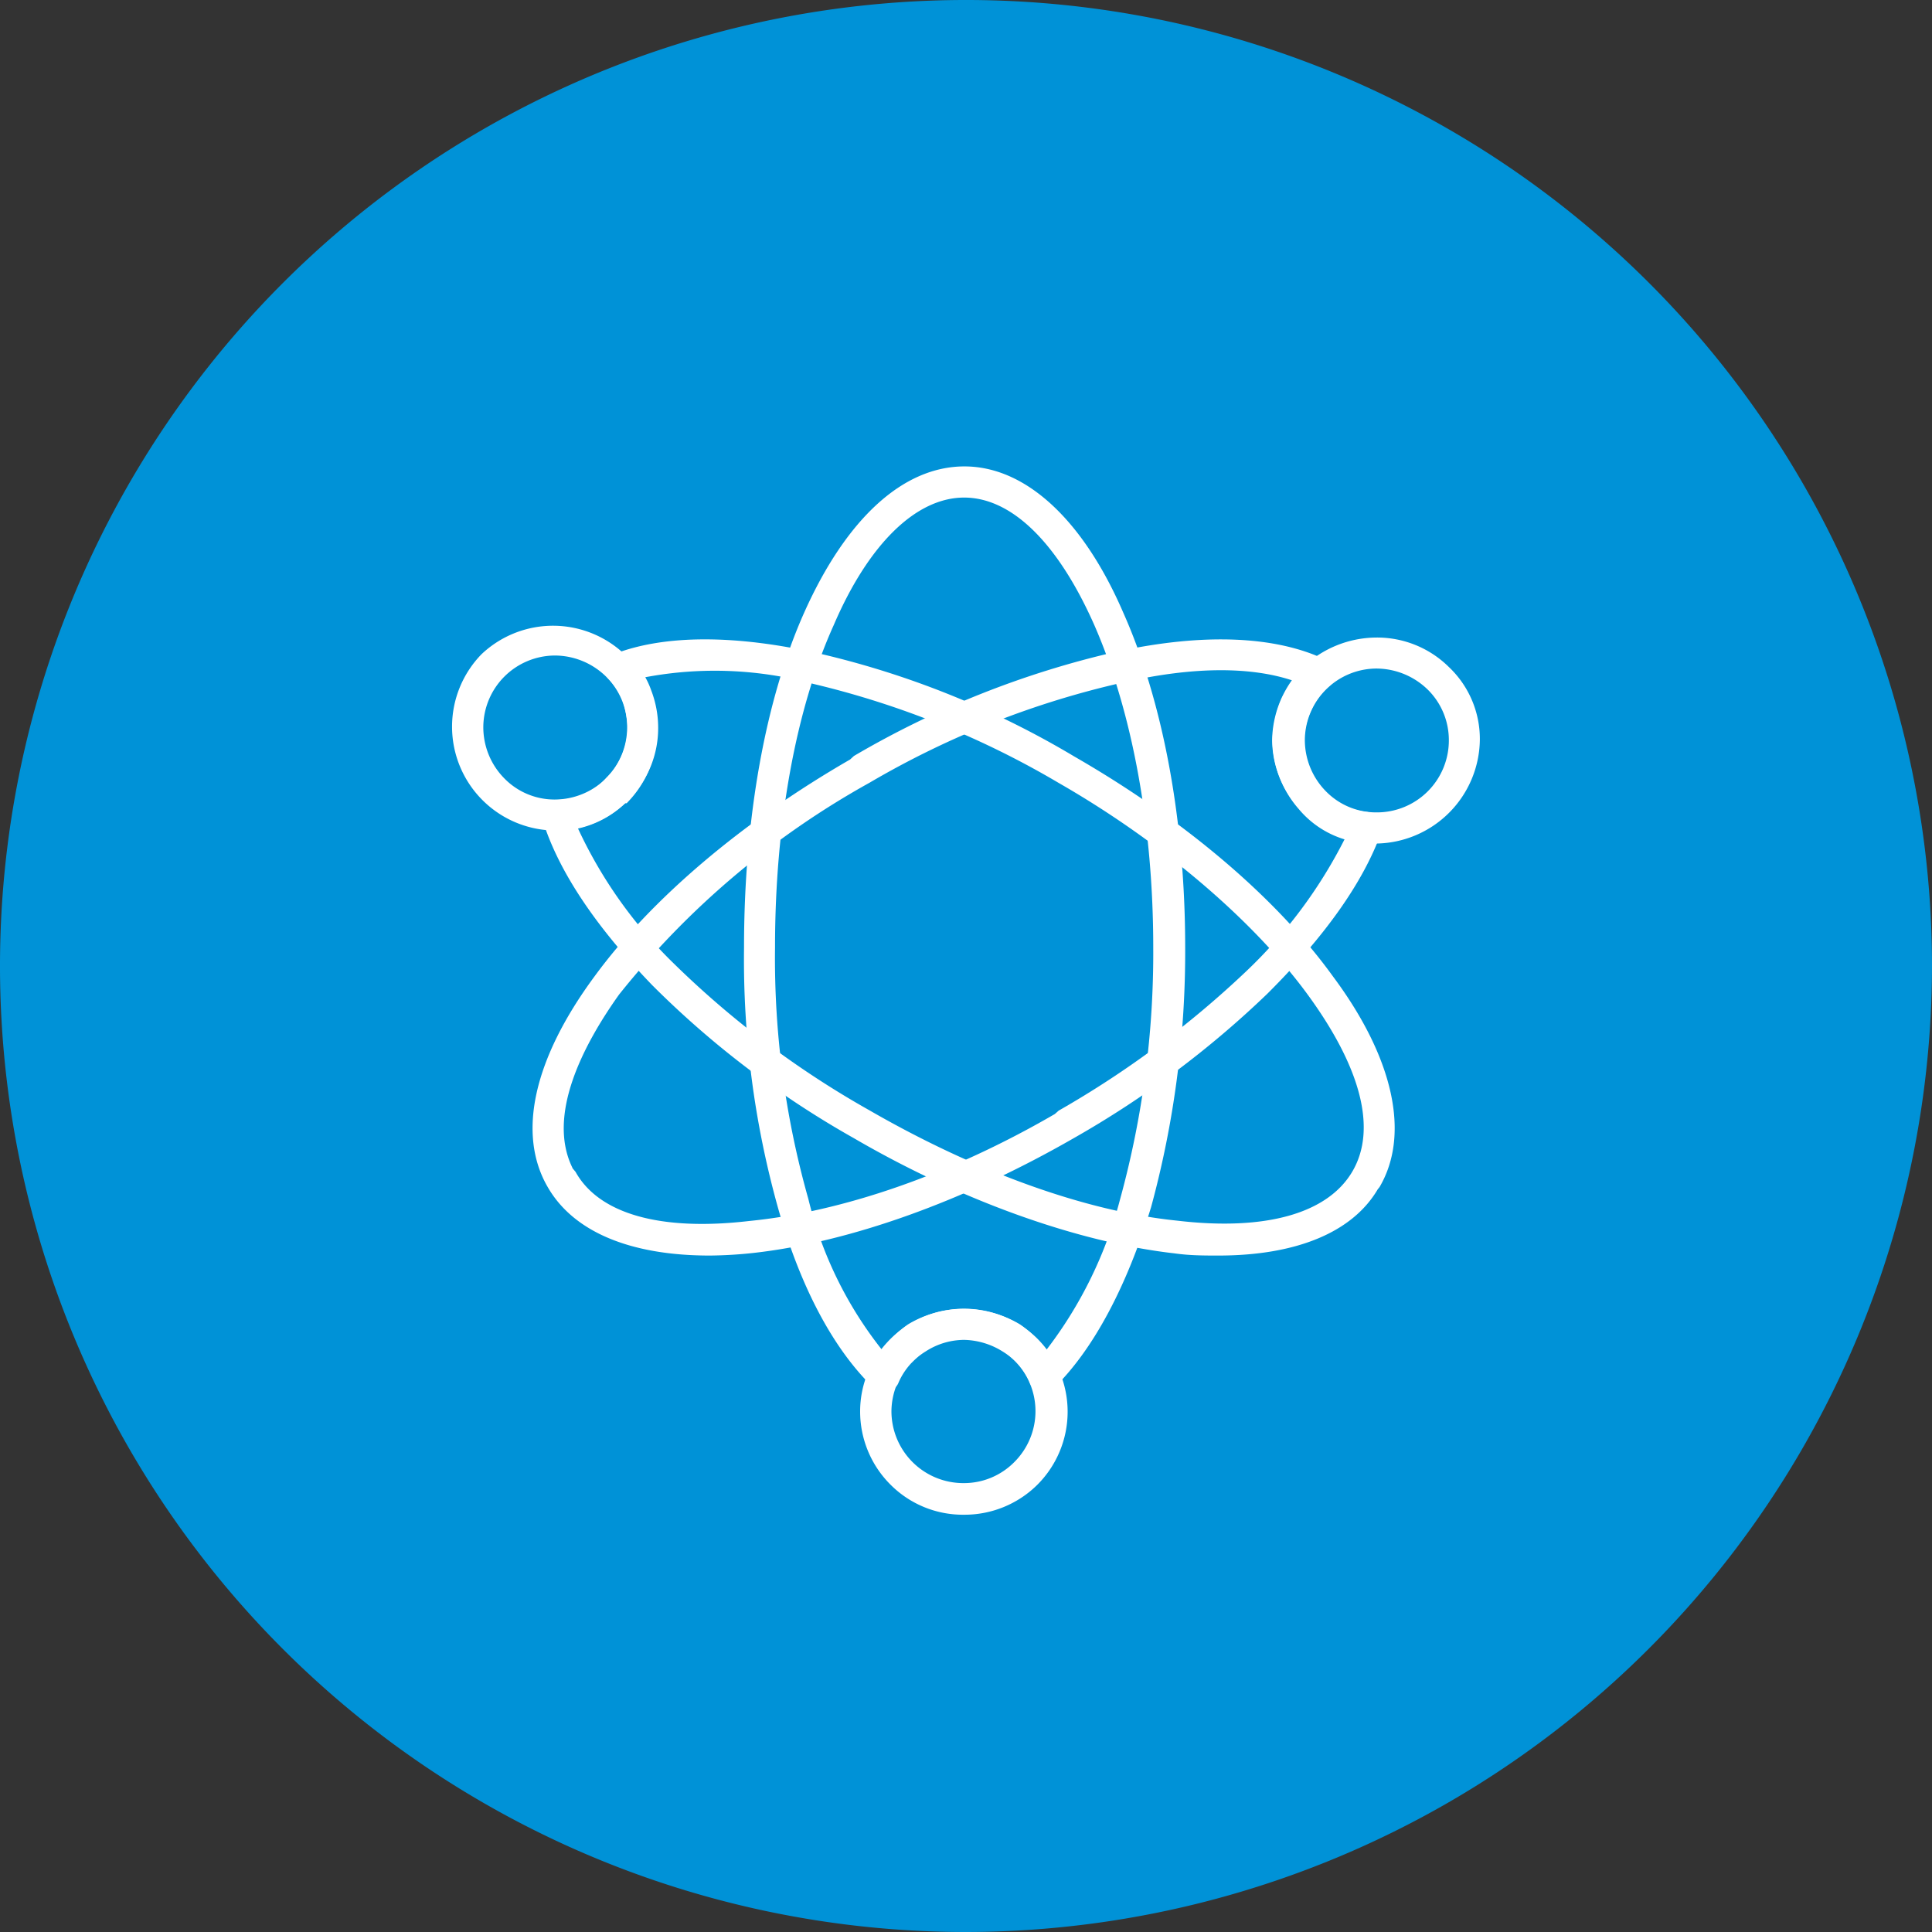 <svg xmlns="http://www.w3.org/2000/svg" viewBox="0 0 124.64 124.64"><rect x="0" y="0" width="124.64" height="124.64" fill="#333333" stroke="none"/><defs><style>.cls-1{fill:#0092d7;}.cls-2{fill:#fff;}</style></defs><g id="Layer_2" data-name="Layer 2"><g id="icons"><path class="cls-1" d="M62.32,124.64a62.32,62.32,0,1,1,62.32-62.32A62.39,62.39,0,0,1,62.32,124.64Z"/><path class="cls-2" d="M62.2,30.59c3.84,0,7.35,3.51,9.78,9.12,2.42,5.43,3.93,13,3.93,21.4a62,62,0,0,1-2.18,16.63c-1.5,5-3.59,9-6,11.38a.64.64,0,0,1-.75,0,.28.28,0,0,1-.08-.17A4.93,4.93,0,0,0,65,86.77a5.31,5.31,0,0,0-2.75-.83,5.1,5.1,0,0,0-2.76.83A4.93,4.93,0,0,0,57.51,89a.52.52,0,0,1-.66.25c-.09,0-.09-.08-.17-.08-2.51-2.43-4.6-6.36-6-11.38a59,59,0,0,1-2.18-16.63c0-8.36,1.43-16,3.85-21.4,2.51-5.61,6-9.12,9.87-9.12Zm8.86,9.53c-2.34-5.26-5.44-8.53-8.86-8.53s-6.61,3.27-8.87,8.53c-2.42,5.35-3.84,12.79-3.84,21a57.61,57.61,0,0,0,2.17,16.38c1.26,4.52,3.09,8.11,5.27,10.37a7.5,7.5,0,0,1,1.92-2,6.55,6.55,0,0,1,3.35-.92,6.73,6.73,0,0,1,3.34.92,7.5,7.5,0,0,1,1.92,2c2.09-2.26,3.93-5.85,5.27-10.37A60.61,60.61,0,0,0,74.9,61.11c0-8.2-1.5-15.64-3.84-21Z"/><path class="cls-2" d="M67.28,89.73a.94.94,0,0,1-.67-.26.75.75,0,0,1-.21-.37,4.42,4.42,0,0,0-1.7-1.9,4.85,4.85,0,0,0-2.5-.76,4.6,4.6,0,0,0-2.49.75,4.41,4.41,0,0,0-1.74,2,.83.83,0,0,1-.44.47,1.13,1.13,0,0,1-.75.08h-.14l-.31-.23C53.74,87,51.62,83,50.18,77.88A59.57,59.57,0,0,1,48,61.11c0-8.31,1.38-16,3.89-21.61,2.72-6.07,6.39-9.41,10.33-9.41s7.65,3.43,10.24,9.42c2.56,5.74,4,13.41,4,21.6a62.76,62.76,0,0,1-2.2,16.77C72.69,83,70.56,87,68.07,89.47A1.4,1.4,0,0,1,67.28,89.73ZM62.2,85.44a5.77,5.77,0,0,1,3,.91,5.3,5.3,0,0,1,2.12,2.39h0l.09,0c2.31-2.32,4.35-6.18,5.82-11.1a61.84,61.84,0,0,0,2.16-16.49c0-8-1.38-15.58-3.89-21.2-2.71-6.27-6.68-9.53-10.56-8.68a5.74,5.74,0,0,1,1.24-.13c3.48,0,6.79,3.13,9.31,8.82h0C74,45.66,75.4,53.18,75.4,61.11a61.25,61.25,0,0,1-2.19,16.52C71.85,82.21,70,85.86,67.83,88.2l-.43.47-.35-.53a6.85,6.85,0,0,0-1.79-1.87,6.23,6.23,0,0,0-3.06-.84,6,6,0,0,0-3.1.86,6.16,6.16,0,0,0-1.48,1.46,5.61,5.61,0,0,1,1.56-1.4A5.52,5.52,0,0,1,62.2,85.44Zm-5.32,3.18h0l.12.1a5.66,5.66,0,0,1,.34-.59h0l-.35.52-.43-.45c-2.25-2.34-4.11-6-5.39-10.58A58.23,58.23,0,0,1,49,61.11c0-8.13,1.38-15.66,3.89-21.19a20.82,20.82,0,0,1,3.54-5.8,22,22,0,0,0-3.64,5.79c-2.45,5.5-3.8,13-3.8,21.2A58.73,58.73,0,0,0,51.14,77.6C52.5,82.43,54.49,86.23,56.88,88.62ZM62.2,32.1c-3.1,0-6.17,3-8.41,8.22C51.34,45.74,50,53.12,50,61.11a57,57,0,0,0,2.15,16.24,25.19,25.19,0,0,0,4.74,9.72,7.38,7.38,0,0,1,1.69-1.63,7,7,0,0,1,3.63-1,7.12,7.12,0,0,1,3.59,1,7.32,7.32,0,0,1,1.71,1.64,27.21,27.21,0,0,0,4.75-9.71A60,60,0,0,0,74.4,61.11c0-7.8-1.35-15.18-3.8-20.78C68.24,35,65.26,32.1,62.2,32.1Z"/><path class="cls-2" d="M88.61,53.58c-1.17,3.18-3.67,6.61-7.1,10l-.08.09A62,62,0,0,1,69.05,73h0c-7.27,4.18-14.55,6.69-20.48,7.36-6.11.58-10.87-.67-12.79-4h0c-1.93-3.34-.67-8.11,2.92-13s9.37-9.86,16.64-14v-.09a59.64,59.64,0,0,1,16.89-6.69c5.43-1.17,10-1,13.12.51.25.16.42.41.25.66a.28.28,0,0,1-.08.17,4.63,4.63,0,0,0-1.34,1.76,4.93,4.93,0,0,0-.5,2.17,5.34,5.34,0,0,0,1.26,3.43,4.92,4.92,0,0,0,3.26,1.67.61.61,0,0,1,.5.59ZM80.76,63a30.66,30.66,0,0,0,6.68-9.2,5.75,5.75,0,0,1-3.26-1.92,6.4,6.4,0,0,1-1.59-4.1,7,7,0,0,1,.59-2.59,6.73,6.73,0,0,1,1.09-1.51c-2.93-1.17-7-1.17-11.79-.16a57.76,57.76,0,0,0-16.64,6.6h0a55,55,0,0,0-16.3,13.79c-3.35,4.69-4.6,9-2.93,12h.09c1.67,3,6,4.1,11.7,3.43,5.85-.59,13-3,20.15-7.11v-.08A63.52,63.52,0,0,0,80.76,63Z"/><path class="cls-2" d="M45.79,81c-5.13,0-8.79-1.53-10.45-4.41-2-3.43-.92-8.26,3-13.58C42,58,47.9,53,54.84,49h0l.25-.23a59.84,59.84,0,0,1,17-6.74c5.59-1.21,10.24-1,13.44.54a1.19,1.19,0,0,1,.59.74.87.87,0,0,1-.08.55.73.73,0,0,1-.21.34,4.24,4.24,0,0,0-1.22,1.58,4.58,4.58,0,0,0-.47,2,4.91,4.91,0,0,0,1.14,3.11,4.44,4.44,0,0,0,2.91,1.49,1.15,1.15,0,0,1,1,1.09v.11l-.13.25c-1.16,3.14-3.58,6.56-7.21,10.19l-.08.08A62.55,62.55,0,0,1,69.3,73.41c-7.11,4.09-14.45,6.72-20.68,7.42A28,28,0,0,1,45.79,81Zm-2.48-1.14a25.13,25.13,0,0,0,5.21,0,45,45,0,0,0,10.76-2.75,44.13,44.13,0,0,1-10.83,2.66A23.59,23.59,0,0,1,43.31,79.84Zm-6.38-4.5.2.24c1.51,2.72,5.49,3.84,11.21,3.17,6-.59,13-3,19.71-6.9l.25-.22a62.85,62.85,0,0,0,12.11-9,31.1,31.1,0,0,0,6.33-8.5,6.19,6.19,0,0,1-2.94-1.94,6.85,6.85,0,0,1-1.71-4.42A7.54,7.54,0,0,1,82.71,45a11,11,0,0,1,.7-1.09C80.71,43,77,43,72.58,44A57.27,57.27,0,0,0,56.09,50.5,54.49,54.49,0,0,0,39.94,64.16C37.63,67.4,35.26,71.94,36.93,75.34Zm-.67.82a6.15,6.15,0,0,0,1.59,1.75,6,6,0,0,1-1.44-1.59h0Zm32.79-3.81h0l-.16.14a61.49,61.49,0,0,0,12.18-9.15l.09-.08c3.53-3.53,5.88-6.85,7-9.85l0,0-.09,0a5.39,5.39,0,0,1-3.51-1.83,5.82,5.82,0,0,1-1.39-3.76,5.28,5.28,0,0,1,.56-2.39,3.57,3.57,0,0,1,.61-1.05,7.44,7.44,0,0,0-.74,1.1,6.47,6.47,0,0,0-.52,2.34,5.88,5.88,0,0,0,1.48,3.78,5.18,5.18,0,0,0,3,1.75l.61.12L87.9,54a31.09,31.09,0,0,1-6.79,9.35h0A63.53,63.53,0,0,1,69.05,72.35Zm-20.58-18a47.71,47.71,0,0,0-9.37,9.21,20.59,20.59,0,0,0-3.36,6.62,21.72,21.72,0,0,1,3.39-6.63A49.47,49.47,0,0,1,48.47,54.37Zm7.37-4.92-.16.14A58.11,58.11,0,0,1,72.37,43c5-1,9.15-1,12.08.19l.68.27h0l-.06,0c-2.9-1.4-7.45-1.57-12.75-.43A58.66,58.66,0,0,0,55.84,49.45Z"/><path class="cls-2" d="M88.53,76.41c-1.92,3.26-6.6,4.51-12.71,3.93-5.93-.67-13.29-3.18-20.48-7.36A60.3,60.3,0,0,1,42.46,63.2c-3.51-3.6-6-7.19-7-10.45a.58.58,0,0,1,.34-.67h.16a4.75,4.75,0,0,0,3.51-1.59A5,5,0,0,0,41,46.89a7.51,7.51,0,0,0-.33-1.84,5,5,0,0,0-1-1.58.52.52,0,0,1,0-.75c.09,0,.09-.09.17-.09,3.26-1.25,7.77-1.17,13,0a56.74,56.74,0,0,1,16.3,6.61h0c7.27,4.18,13,9.19,16.55,14,3.68,4.93,4.94,9.7,3,13ZM75.91,79.25c5.68.67,10-.42,11.79-3.43h0c1.75-2.93.5-7.27-2.93-12s-9.11-9.69-16.22-13.79h0a57.67,57.67,0,0,0-16-6.44c-4.68-1.08-8.78-1.17-11.7-.25a7,7,0,0,1,.67,1.34A6.29,6.29,0,0,1,42,46.89a6.06,6.06,0,0,1-1.75,4.35,6.19,6.19,0,0,1-3.6,1.84,28.85,28.85,0,0,0,6.52,9.45,60.39,60.39,0,0,0,12.71,9.53c7.11,4.09,14.3,6.6,20.07,7.19Z"/><path class="cls-2" d="M78.6,81c-.9,0-1.84,0-2.82-.14-6.25-.71-13.79-3.41-20.69-7.43a60,60,0,0,1-13-9.86C38.36,59.71,36,56.13,35,52.89a1,1,0,0,1,.07-.76,1.07,1.07,0,0,1,.58-.53l.16,0h.16a4.26,4.26,0,0,0,3.15-1.43,4.57,4.57,0,0,0,1.37-3.26,6.6,6.6,0,0,0-.32-1.7,4.36,4.36,0,0,0-.87-1.37,1,1,0,0,1,0-1.46l.21-.14a.45.45,0,0,1,.18-.07c3.23-1.23,7.79-1.23,13.2,0A57.47,57.47,0,0,1,69.3,48.8C76.41,52.89,82.34,57.92,86,63c3.89,5.22,5,10.17,3,13.58l-.12.15C87.25,79.5,83.63,81,78.6,81Zm-31-13.87a64.43,64.43,0,0,0,8,5.43c6.79,3.95,14.19,6.61,20.29,7.3a22,22,0,0,0,7-.3,21,21,0,0,1-7,.21c-6-.61-13.2-3.19-20.26-7.26A63.13,63.13,0,0,1,47.56,67.11ZM76.14,54.55a46.12,46.12,0,0,1,9,9c3.71,5.06,4.76,9.5,3,12.51a7.07,7.07,0,0,1-3.67,3,7,7,0,0,0,3.65-2.9l.11-.13c1.71-3,.62-7.58-3-12.44A45,45,0,0,0,76.14,54.55Zm-38.85-1.1a29.36,29.36,0,0,0,6.2,8.73,60.14,60.14,0,0,0,12.6,9.45c6.94,4,14,6.53,19.87,7.12h0c5.69.67,9.7-.46,11.29-3.18s.56-6.69-2.89-11.41S75,54.35,68.3,50.51a57,57,0,0,0-15.83-6.39,24.24,24.24,0,0,0-10.84-.43,5.33,5.33,0,0,1,.39.87,6.71,6.71,0,0,1,.44,2.33,6.55,6.55,0,0,1-1.9,4.7A6.43,6.43,0,0,1,37.29,53.45Zm-1.35-.87,0,.11.55-.1a5.66,5.66,0,0,0,3.32-1.69,5.65,5.65,0,0,0,1.34-5.72,6.63,6.63,0,0,1,.28,1.71,5.55,5.55,0,0,1-1.65,4,5.2,5.2,0,0,1-3.87,1.74Zm9.65-10.33a31.7,31.7,0,0,1,7.1.9,53.24,53.24,0,0,1,11.22,3.93,51.3,51.3,0,0,0-11.27-4c-5.23-1.18-9.6-1.19-12.65,0a6.1,6.1,0,0,1,.91,1.36c-.14-.29-.3-.55-.45-.81l-.33-.54.61-.19A16.28,16.28,0,0,1,45.59,42.25Z"/><path class="cls-2" d="M88.78,41.63a6.08,6.08,0,0,1,4.35,1.75A6,6,0,0,1,95,47.73a6.28,6.28,0,0,1-6.19,6.19,5.91,5.91,0,0,1-4.34-1.84,6.12,6.12,0,0,1-1.85-4.35,6.28,6.28,0,0,1,1.85-4.35h0a6.34,6.34,0,0,1,4.34-1.75Zm3.68,2.51a5.26,5.26,0,0,0-3.68-1.51,5,5,0,0,0-3.59,1.51h0a5,5,0,0,0-1.51,3.59,5.26,5.26,0,0,0,1.51,3.68,5,5,0,0,0,3.59,1.5A5.14,5.14,0,0,0,94,47.73a5,5,0,0,0-1.51-3.59Z"/><path class="cls-2" d="M88.78,54.42a6.43,6.43,0,0,1-4.71-2,6.62,6.62,0,0,1-2-4.69,6.82,6.82,0,0,1,2-4.7,6.92,6.92,0,0,1,4.7-1.9,6.58,6.58,0,0,1,4.7,1.9,6.39,6.39,0,0,1,2,4.7,6.78,6.78,0,0,1-6.69,6.69Zm0-12.29a5.63,5.63,0,0,0-5.69,5.6,5.68,5.68,0,0,0,1.7,4,5.61,5.61,0,0,0,6.8,1,5.69,5.69,0,0,1-2.81.73,5.53,5.53,0,0,1-4-1.65,5.73,5.73,0,0,1-1.65-4,5.63,5.63,0,0,1,5.6-5.6,5.73,5.73,0,0,1,4,1.65,5.54,5.54,0,0,1,1.66,3.95,5.82,5.82,0,0,1-.67,2.69,5.5,5.5,0,0,0,.67-2.69,5.41,5.41,0,0,0-1.68-4A5.6,5.6,0,0,0,88.78,42.13Zm0,1a4.64,4.64,0,0,0-4.6,4.6,4.72,4.72,0,0,0,1.36,3.32,4.52,4.52,0,0,0,3.24,1.36,4.64,4.64,0,0,0,4.69-4.68,4.57,4.57,0,0,0-1.36-3.24h0A4.77,4.77,0,0,0,88.78,43.13Z"/><path class="cls-2" d="M35.78,40.79a6.21,6.21,0,0,1,4.43,10.53h-.08a6.07,6.07,0,0,1-4.35,1.76,6.15,6.15,0,1,1,0-12.29Zm3.67,2.51a5.22,5.22,0,0,0-3.67-1.51,5.14,5.14,0,0,0-5.1,5.1,5.25,5.25,0,0,0,1.5,3.68,5.07,5.07,0,0,0,3.6,1.51,5.22,5.22,0,0,0,3.67-1.51h0A5.22,5.22,0,0,0,41,46.89a5,5,0,0,0-1.51-3.59Z"/><path class="cls-2" d="M35.78,53.58a6.7,6.7,0,0,1-4.72-11.37,6.71,6.71,0,0,1,9.52,9.45l-.15.16h-.1A6.58,6.58,0,0,1,35.78,53.58Zm0-12.29a5.65,5.65,0,1,0,0,11.29,5.52,5.52,0,0,0,4-1.61l.22-.15a5.92,5.92,0,0,0,1.47-3.93,5.82,5.82,0,0,0-1.62-4A5.89,5.89,0,0,0,35.78,41.29Zm0,11.29a5.57,5.57,0,0,1-4-1.65,5.74,5.74,0,0,1-1.65-4,5.65,5.65,0,0,1,5.6-5.6,5.74,5.74,0,0,1,4,1.66h0a5.55,5.55,0,0,1,1.65,3.94,5.63,5.63,0,0,1-5.68,5.69Zm0-10.29a4.64,4.64,0,0,0-4.6,4.6,4.7,4.7,0,0,0,1.36,3.33,4.52,4.52,0,0,0,3.24,1.36,4.74,4.74,0,0,0,3.32-1.36,4.69,4.69,0,0,0,1.36-3.33,4.56,4.56,0,0,0-1.36-3.24h0A4.74,4.74,0,0,0,35.78,42.29Z"/><path class="cls-2" d="M62.2,84.93a6.16,6.16,0,0,1,4.34,1.76,6.16,6.16,0,0,1,0,8.78,6.16,6.16,0,0,1-4.34,1.75,6,6,0,0,1-4.35-1.75,6.16,6.16,0,0,1,0-8.78h0a6.19,6.19,0,0,1,4.35-1.76Zm3.59,2.51a5.06,5.06,0,0,0-7.19,0h-.08a5.14,5.14,0,0,0,3.68,8.78,5,5,0,0,0,3.59-1.5,5.14,5.14,0,0,0,0-7.28Z"/><path class="cls-2" d="M62.2,97.72a6.59,6.59,0,0,1-4.71-1.9,6.66,6.66,0,0,1-2-4.78,6.56,6.56,0,0,1,2-4.7,6.75,6.75,0,0,1,9.41,0,6.66,6.66,0,0,1,0,9.47A6.67,6.67,0,0,1,62.2,97.72Zm0-12.29a5.68,5.68,0,0,0-4,1.61,5.64,5.64,0,0,0,4,9.68,5.67,5.67,0,0,0,4-1.6A6,6,0,0,0,67.88,91a6,6,0,0,0-1.7-4A5.67,5.67,0,0,0,62.2,85.43Zm0,11.29a5.64,5.64,0,0,1-4-9.63l.15-.15h.09a5.55,5.55,0,0,1,7.74.15h0a5.62,5.62,0,0,1,0,8A5.51,5.51,0,0,1,62.2,96.72Zm-3.47-8.78A4.67,4.67,0,0,0,57.51,91a4.64,4.64,0,0,0,4.69,4.68,4.56,4.56,0,0,0,3.24-1.36,4.63,4.63,0,0,0,0-6.56,4.55,4.55,0,0,0-6.49,0l-.14.14Z"/></g></g></svg>